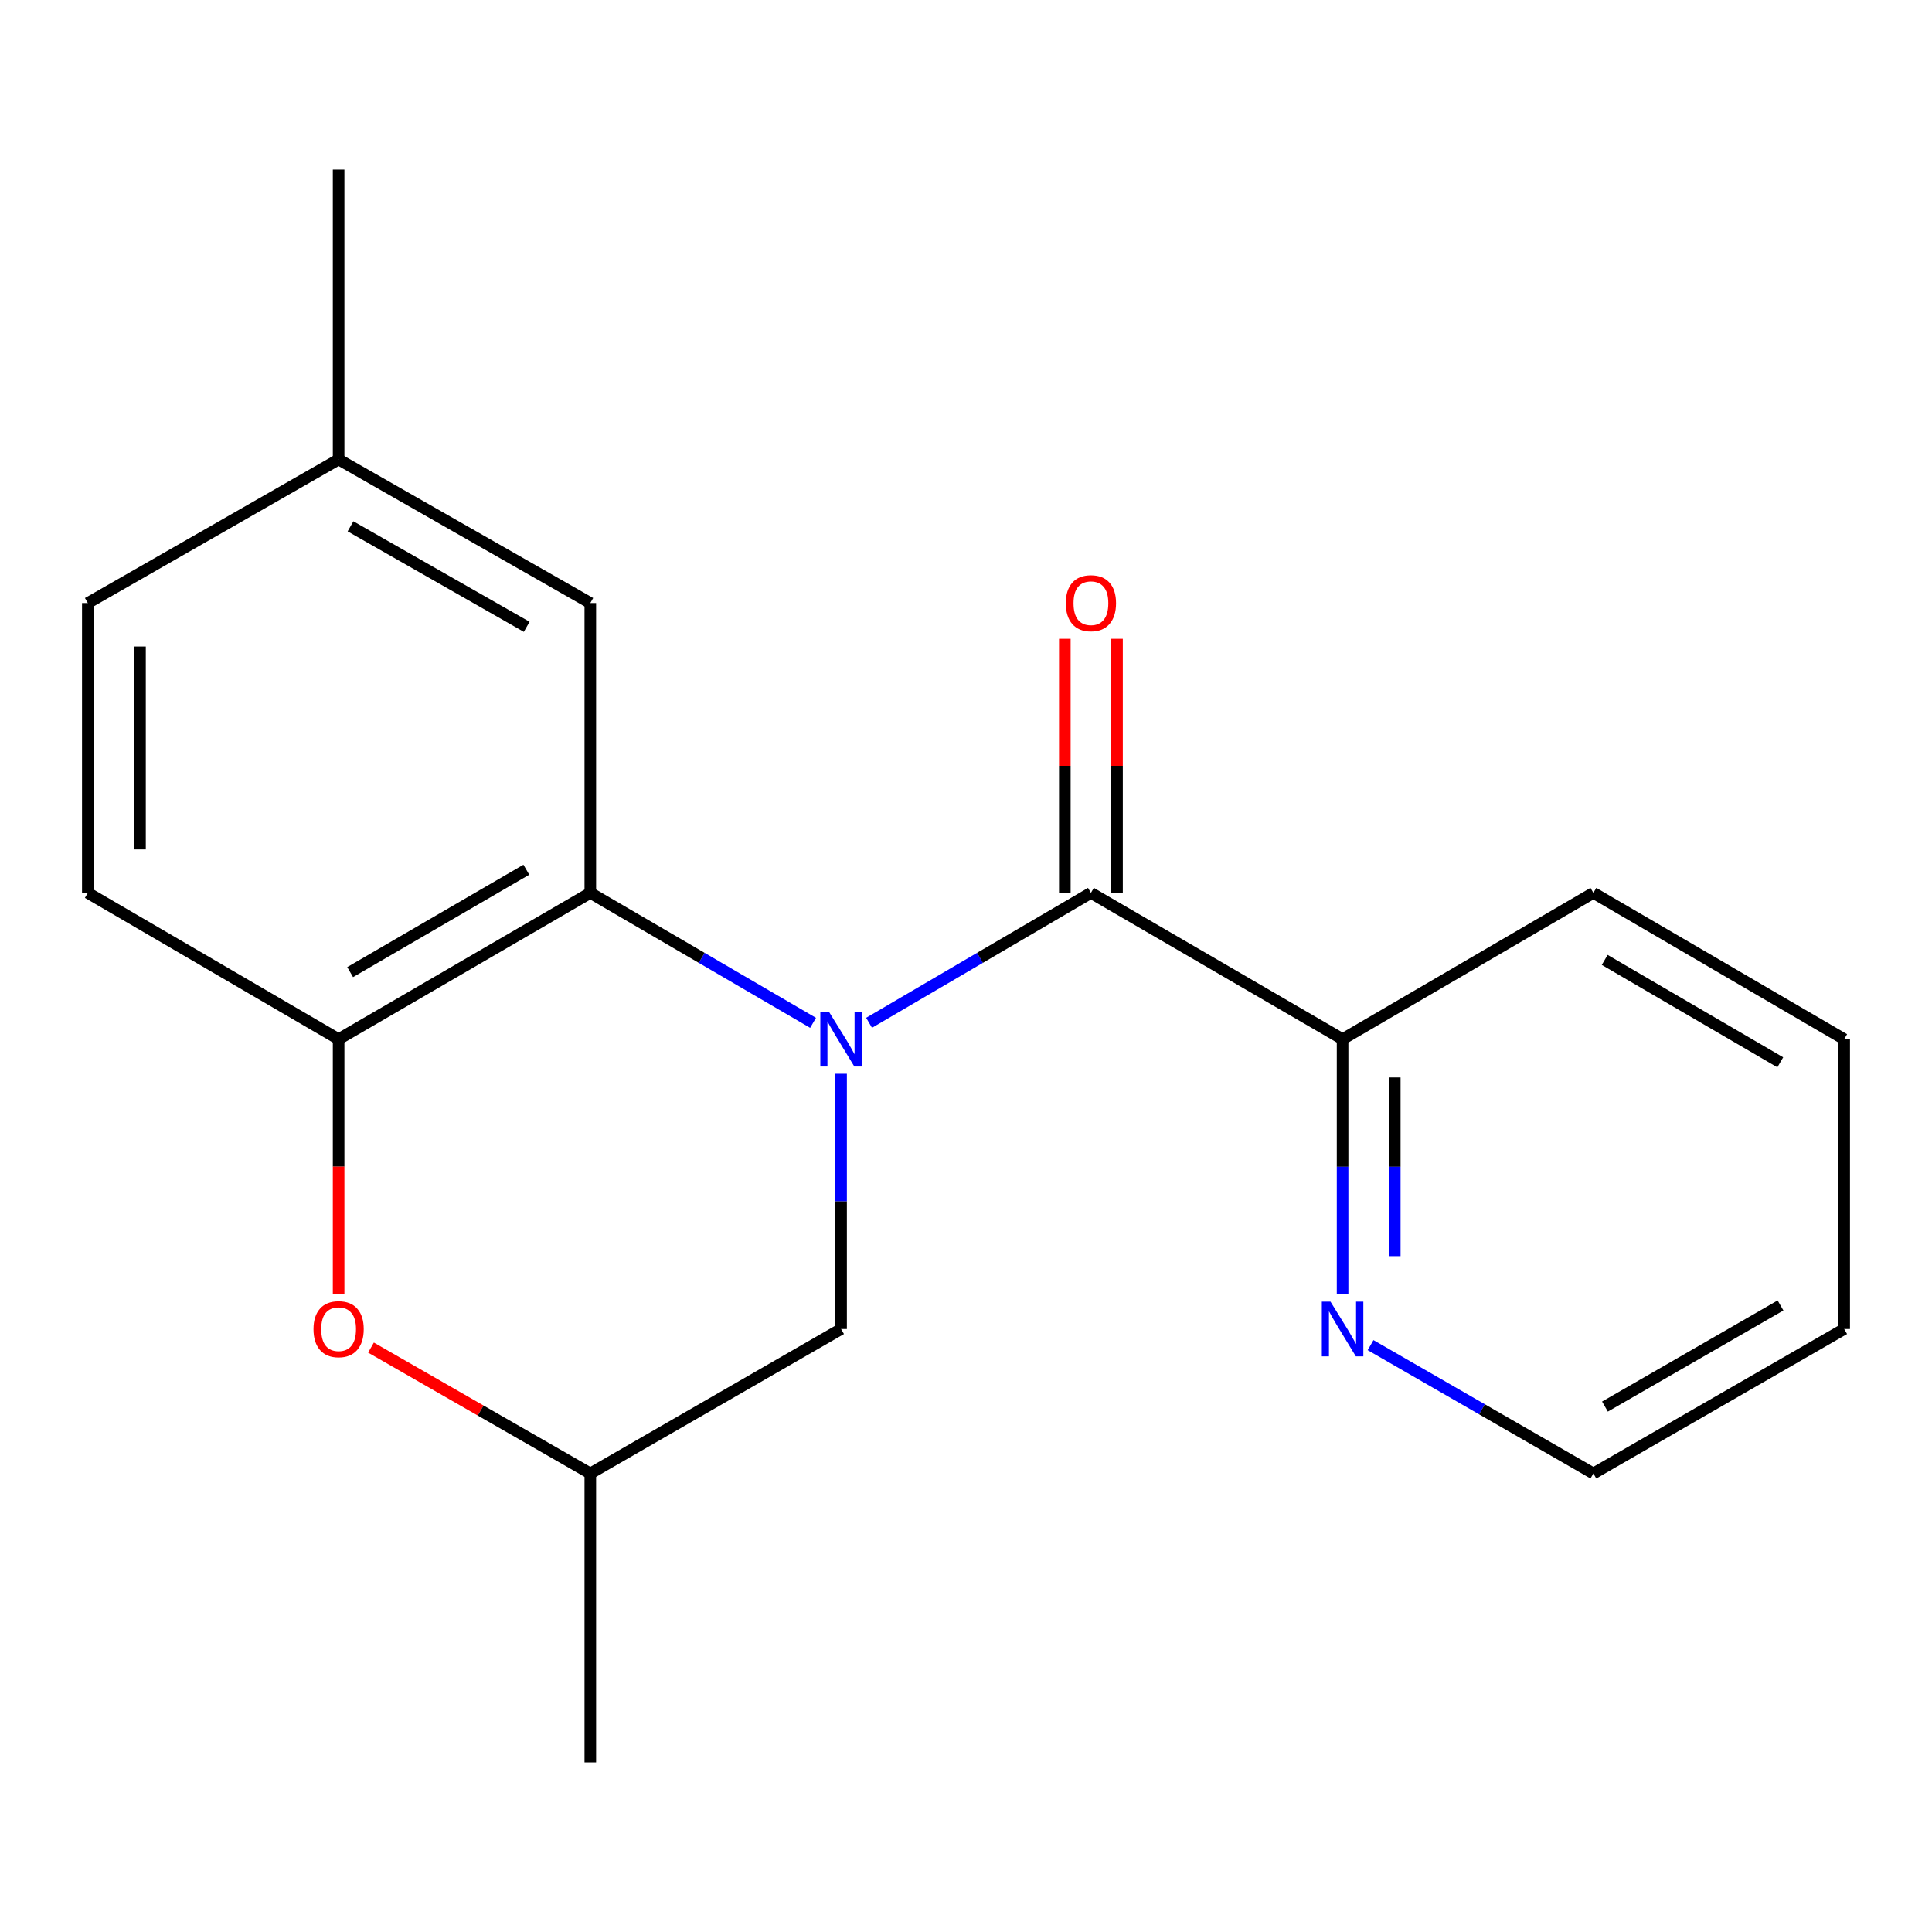 <?xml version='1.0' encoding='iso-8859-1'?>
<svg version='1.1' baseProfile='full'
              xmlns='http://www.w3.org/2000/svg'
                      xmlns:rdkit='http://www.rdkit.org/xml'
                      xmlns:xlink='http://www.w3.org/1999/xlink'
                  xml:space='preserve'
width='1000px' height='1000px' viewBox='0 0 1000 1000'>
<!-- END OF HEADER -->
<rect style='opacity:1.0;fill:#FFFFFF;stroke:none' width='1000' height='1000' x='0' y='0'> </rect>
<path class='bond-0' d='M 449.828,529.392 L 507.243,495.774' style='fill:none;fill-rule:evenodd;stroke:#0000FF;stroke-width:6px;stroke-linecap:butt;stroke-linejoin:miter;stroke-opacity:1' />
<path class='bond-0' d='M 507.243,495.774 L 564.659,462.156' style='fill:none;fill-rule:evenodd;stroke:#000000;stroke-width:6px;stroke-linecap:butt;stroke-linejoin:miter;stroke-opacity:1' />
<path class='bond-1' d='M 420.845,529.417 L 363.194,495.787' style='fill:none;fill-rule:evenodd;stroke:#0000FF;stroke-width:6px;stroke-linecap:butt;stroke-linejoin:miter;stroke-opacity:1' />
<path class='bond-1' d='M 363.194,495.787 L 305.544,462.156' style='fill:none;fill-rule:evenodd;stroke:#000000;stroke-width:6px;stroke-linecap:butt;stroke-linejoin:miter;stroke-opacity:1' />
<path class='bond-4' d='M 435.341,555.784 L 435.341,621.841' style='fill:none;fill-rule:evenodd;stroke:#0000FF;stroke-width:6px;stroke-linecap:butt;stroke-linejoin:miter;stroke-opacity:1' />
<path class='bond-4' d='M 435.341,621.841 L 435.341,687.898' style='fill:none;fill-rule:evenodd;stroke:#000000;stroke-width:6px;stroke-linecap:butt;stroke-linejoin:miter;stroke-opacity:1' />
<path class='bond-5' d='M 564.659,462.156 L 694.921,537.874' style='fill:none;fill-rule:evenodd;stroke:#000000;stroke-width:6px;stroke-linecap:butt;stroke-linejoin:miter;stroke-opacity:1' />
<path class='bond-7' d='M 578.163,462.156 L 578.163,396.399' style='fill:none;fill-rule:evenodd;stroke:#000000;stroke-width:6px;stroke-linecap:butt;stroke-linejoin:miter;stroke-opacity:1' />
<path class='bond-7' d='M 578.163,396.399 L 578.163,330.642' style='fill:none;fill-rule:evenodd;stroke:#FF0000;stroke-width:6px;stroke-linecap:butt;stroke-linejoin:miter;stroke-opacity:1' />
<path class='bond-7' d='M 551.154,462.156 L 551.154,396.399' style='fill:none;fill-rule:evenodd;stroke:#000000;stroke-width:6px;stroke-linecap:butt;stroke-linejoin:miter;stroke-opacity:1' />
<path class='bond-7' d='M 551.154,396.399 L 551.154,330.642' style='fill:none;fill-rule:evenodd;stroke:#FF0000;stroke-width:6px;stroke-linecap:butt;stroke-linejoin:miter;stroke-opacity:1' />
<path class='bond-2' d='M 305.544,462.156 L 175.267,537.874' style='fill:none;fill-rule:evenodd;stroke:#000000;stroke-width:6px;stroke-linecap:butt;stroke-linejoin:miter;stroke-opacity:1' />
<path class='bond-2' d='M 272.43,450.162 L 181.236,503.164' style='fill:none;fill-rule:evenodd;stroke:#000000;stroke-width:6px;stroke-linecap:butt;stroke-linejoin:miter;stroke-opacity:1' />
<path class='bond-6' d='M 305.544,462.156 L 305.544,312.132' style='fill:none;fill-rule:evenodd;stroke:#000000;stroke-width:6px;stroke-linecap:butt;stroke-linejoin:miter;stroke-opacity:1' />
<path class='bond-10' d='M 175.267,537.874 L 45.455,462.156' style='fill:none;fill-rule:evenodd;stroke:#000000;stroke-width:6px;stroke-linecap:butt;stroke-linejoin:miter;stroke-opacity:1' />
<path class='bond-19' d='M 175.267,537.874 L 175.267,603.851' style='fill:none;fill-rule:evenodd;stroke:#000000;stroke-width:6px;stroke-linecap:butt;stroke-linejoin:miter;stroke-opacity:1' />
<path class='bond-19' d='M 175.267,603.851 L 175.267,669.828' style='fill:none;fill-rule:evenodd;stroke:#FF0000;stroke-width:6px;stroke-linecap:butt;stroke-linejoin:miter;stroke-opacity:1' />
<path class='bond-3' d='M 192.022,697.515 L 248.783,730.093' style='fill:none;fill-rule:evenodd;stroke:#FF0000;stroke-width:6px;stroke-linecap:butt;stroke-linejoin:miter;stroke-opacity:1' />
<path class='bond-3' d='M 248.783,730.093 L 305.544,762.671' style='fill:none;fill-rule:evenodd;stroke:#000000;stroke-width:6px;stroke-linecap:butt;stroke-linejoin:miter;stroke-opacity:1' />
<path class='bond-9' d='M 435.341,687.898 L 305.544,762.671' style='fill:none;fill-rule:evenodd;stroke:#000000;stroke-width:6px;stroke-linecap:butt;stroke-linejoin:miter;stroke-opacity:1' />
<path class='bond-8' d='M 694.921,537.874 L 694.921,603.931' style='fill:none;fill-rule:evenodd;stroke:#000000;stroke-width:6px;stroke-linecap:butt;stroke-linejoin:miter;stroke-opacity:1' />
<path class='bond-8' d='M 694.921,603.931 L 694.921,669.988' style='fill:none;fill-rule:evenodd;stroke:#0000FF;stroke-width:6px;stroke-linecap:butt;stroke-linejoin:miter;stroke-opacity:1' />
<path class='bond-8' d='M 721.931,557.691 L 721.931,603.931' style='fill:none;fill-rule:evenodd;stroke:#000000;stroke-width:6px;stroke-linecap:butt;stroke-linejoin:miter;stroke-opacity:1' />
<path class='bond-8' d='M 721.931,603.931 L 721.931,650.171' style='fill:none;fill-rule:evenodd;stroke:#0000FF;stroke-width:6px;stroke-linecap:butt;stroke-linejoin:miter;stroke-opacity:1' />
<path class='bond-14' d='M 694.921,537.874 L 824.733,462.156' style='fill:none;fill-rule:evenodd;stroke:#000000;stroke-width:6px;stroke-linecap:butt;stroke-linejoin:miter;stroke-opacity:1' />
<path class='bond-11' d='M 305.544,312.132 L 175.267,237.81' style='fill:none;fill-rule:evenodd;stroke:#000000;stroke-width:6px;stroke-linecap:butt;stroke-linejoin:miter;stroke-opacity:1' />
<path class='bond-11' d='M 272.619,324.444 L 181.424,272.418' style='fill:none;fill-rule:evenodd;stroke:#000000;stroke-width:6px;stroke-linecap:butt;stroke-linejoin:miter;stroke-opacity:1' />
<path class='bond-13' d='M 709.406,696.242 L 767.07,729.456' style='fill:none;fill-rule:evenodd;stroke:#0000FF;stroke-width:6px;stroke-linecap:butt;stroke-linejoin:miter;stroke-opacity:1' />
<path class='bond-13' d='M 767.07,729.456 L 824.733,762.671' style='fill:none;fill-rule:evenodd;stroke:#000000;stroke-width:6px;stroke-linecap:butt;stroke-linejoin:miter;stroke-opacity:1' />
<path class='bond-15' d='M 305.544,762.671 L 305.544,912.215' style='fill:none;fill-rule:evenodd;stroke:#000000;stroke-width:6px;stroke-linecap:butt;stroke-linejoin:miter;stroke-opacity:1' />
<path class='bond-20' d='M 45.455,462.156 L 45.455,312.132' style='fill:none;fill-rule:evenodd;stroke:#000000;stroke-width:6px;stroke-linecap:butt;stroke-linejoin:miter;stroke-opacity:1' />
<path class='bond-20' d='M 72.464,439.653 L 72.464,334.635' style='fill:none;fill-rule:evenodd;stroke:#000000;stroke-width:6px;stroke-linecap:butt;stroke-linejoin:miter;stroke-opacity:1' />
<path class='bond-12' d='M 175.267,237.81 L 45.455,312.132' style='fill:none;fill-rule:evenodd;stroke:#000000;stroke-width:6px;stroke-linecap:butt;stroke-linejoin:miter;stroke-opacity:1' />
<path class='bond-16' d='M 175.267,237.81 L 175.267,87.785' style='fill:none;fill-rule:evenodd;stroke:#000000;stroke-width:6px;stroke-linecap:butt;stroke-linejoin:miter;stroke-opacity:1' />
<path class='bond-21' d='M 824.733,762.671 L 954.545,687.898' style='fill:none;fill-rule:evenodd;stroke:#000000;stroke-width:6px;stroke-linecap:butt;stroke-linejoin:miter;stroke-opacity:1' />
<path class='bond-21' d='M 830.724,728.05 L 921.592,675.709' style='fill:none;fill-rule:evenodd;stroke:#000000;stroke-width:6px;stroke-linecap:butt;stroke-linejoin:miter;stroke-opacity:1' />
<path class='bond-18' d='M 824.733,462.156 L 954.545,537.874' style='fill:none;fill-rule:evenodd;stroke:#000000;stroke-width:6px;stroke-linecap:butt;stroke-linejoin:miter;stroke-opacity:1' />
<path class='bond-18' d='M 830.596,496.845 L 921.465,549.847' style='fill:none;fill-rule:evenodd;stroke:#000000;stroke-width:6px;stroke-linecap:butt;stroke-linejoin:miter;stroke-opacity:1' />
<path class='bond-17' d='M 954.545,687.898 L 954.545,537.874' style='fill:none;fill-rule:evenodd;stroke:#000000;stroke-width:6px;stroke-linecap:butt;stroke-linejoin:miter;stroke-opacity:1' />
<path  class='atom-0' d='M 429.081 523.714
L 438.361 538.714
Q 439.281 540.194, 440.761 542.874
Q 442.241 545.554, 442.321 545.714
L 442.321 523.714
L 446.081 523.714
L 446.081 552.034
L 442.201 552.034
L 432.241 535.634
Q 431.081 533.714, 429.841 531.514
Q 428.641 529.314, 428.281 528.634
L 428.281 552.034
L 424.601 552.034
L 424.601 523.714
L 429.081 523.714
' fill='#0000FF'/>
<path  class='atom-4' d='M 162.267 687.978
Q 162.267 681.178, 165.627 677.378
Q 168.987 673.578, 175.267 673.578
Q 181.547 673.578, 184.907 677.378
Q 188.267 681.178, 188.267 687.978
Q 188.267 694.858, 184.867 698.778
Q 181.467 702.658, 175.267 702.658
Q 169.027 702.658, 165.627 698.778
Q 162.267 694.898, 162.267 687.978
M 175.267 699.458
Q 179.587 699.458, 181.907 696.578
Q 184.267 693.658, 184.267 687.978
Q 184.267 682.418, 181.907 679.618
Q 179.587 676.778, 175.267 676.778
Q 170.947 676.778, 168.587 679.578
Q 166.267 682.378, 166.267 687.978
Q 166.267 693.698, 168.587 696.578
Q 170.947 699.458, 175.267 699.458
' fill='#FF0000'/>
<path  class='atom-8' d='M 551.659 312.212
Q 551.659 305.412, 555.019 301.612
Q 558.379 297.812, 564.659 297.812
Q 570.939 297.812, 574.299 301.612
Q 577.659 305.412, 577.659 312.212
Q 577.659 319.092, 574.259 323.012
Q 570.859 326.892, 564.659 326.892
Q 558.419 326.892, 555.019 323.012
Q 551.659 319.132, 551.659 312.212
M 564.659 323.692
Q 568.979 323.692, 571.299 320.812
Q 573.659 317.892, 573.659 312.212
Q 573.659 306.652, 571.299 303.852
Q 568.979 301.012, 564.659 301.012
Q 560.339 301.012, 557.979 303.812
Q 555.659 306.612, 555.659 312.212
Q 555.659 317.932, 557.979 320.812
Q 560.339 323.692, 564.659 323.692
' fill='#FF0000'/>
<path  class='atom-9' d='M 688.661 673.738
L 697.941 688.738
Q 698.861 690.218, 700.341 692.898
Q 701.821 695.578, 701.901 695.738
L 701.901 673.738
L 705.661 673.738
L 705.661 702.058
L 701.781 702.058
L 691.821 685.658
Q 690.661 683.738, 689.421 681.538
Q 688.221 679.338, 687.861 678.658
L 687.861 702.058
L 684.181 702.058
L 684.181 673.738
L 688.661 673.738
' fill='#0000FF'/>
</svg>
